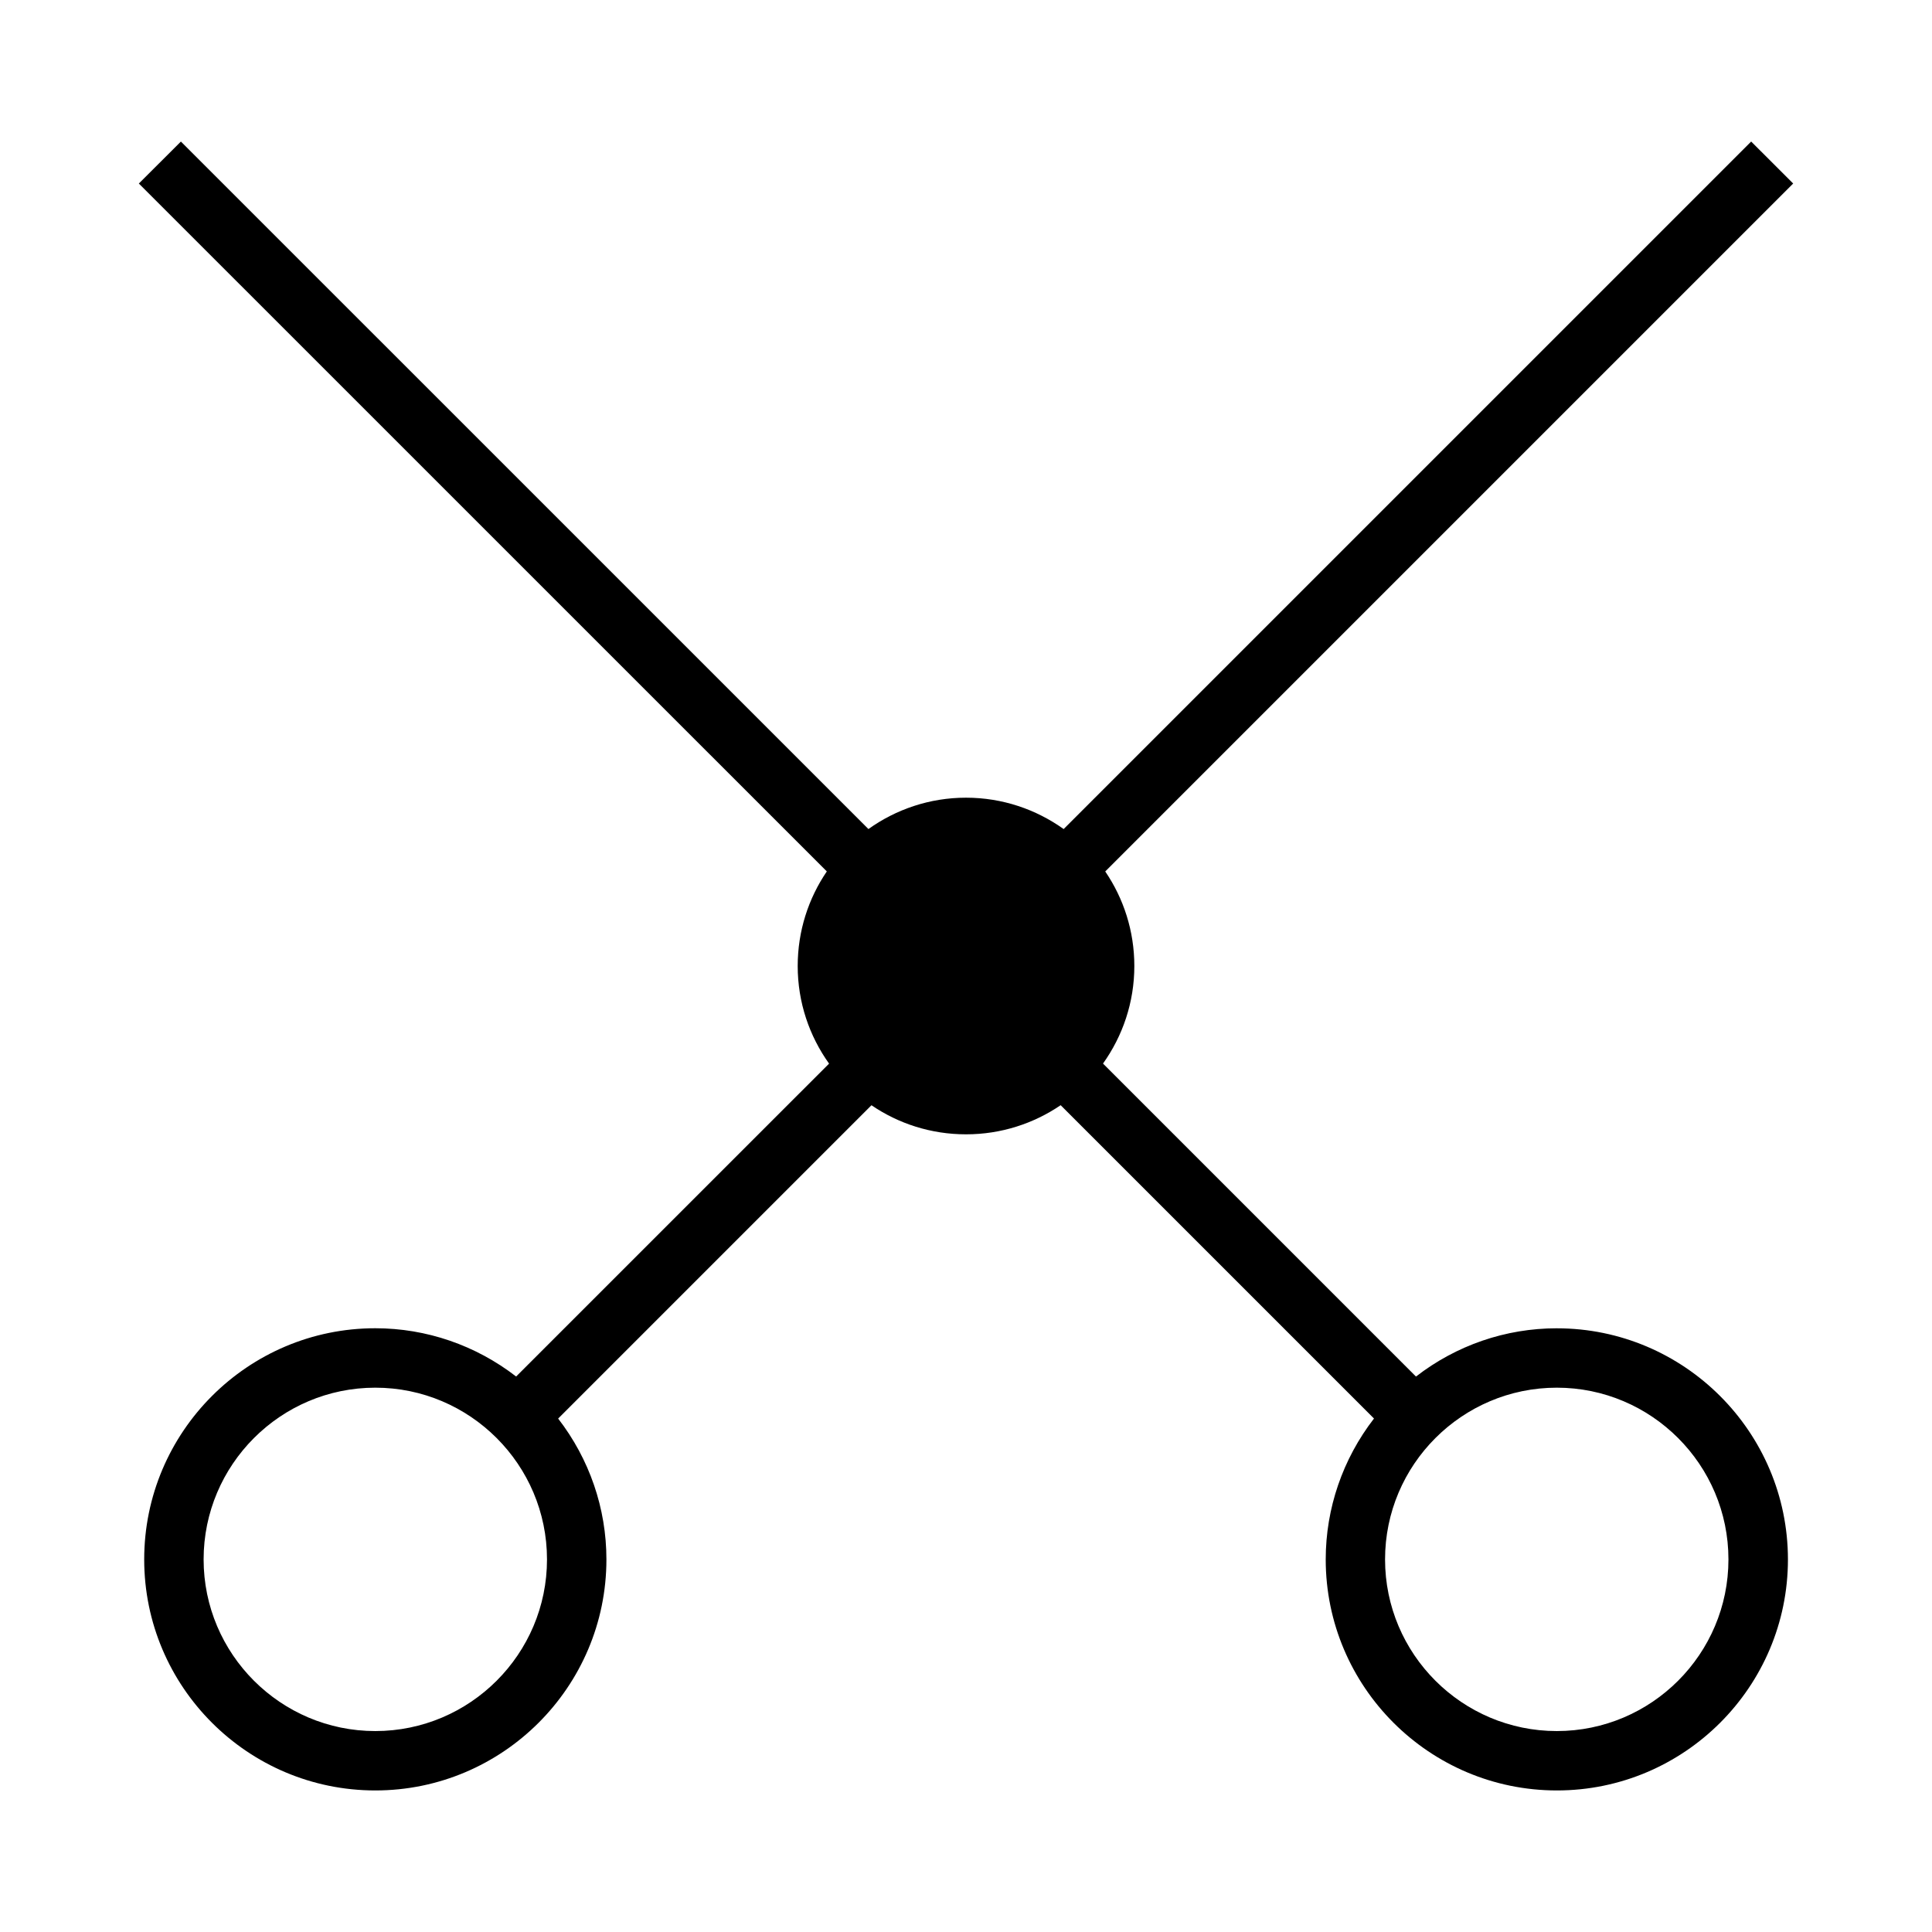 <?xml version="1.0" encoding="UTF-8"?>
<!-- Uploaded to: ICON Repo, www.iconrepo.com, Generator: ICON Repo Mixer Tools -->
<svg fill="#000000" width="800px" height="800px" version="1.1" viewBox="144 144 512 512" xmlns="http://www.w3.org/2000/svg">
 <path d="m556.57 496.01c-13.539 0-26.617 4.496-37.32 12.793l-82.941-82.945c5.207-7.301 8.301-16.207 8.301-25.855 0-9.293-2.852-17.918-7.711-25.059l182.31-182.31-11.133-11.125-182.2 182.2c-7.301-5.211-16.215-8.312-25.871-8.312-9.652 0-18.562 3.098-25.863 8.309l-182.2-182.19-11.148 11.121 182.32 182.3c-4.863 7.148-7.715 15.777-7.715 25.07 0 9.652 3.098 18.566 8.312 25.867l-82.93 82.918c-10.707-8.281-23.777-12.793-37.32-12.793-33.781 0-61.246 27.48-61.246 61.266 0 33.766 27.461 61.223 61.246 61.223 33.77 0 61.246-27.457 61.246-61.223 0-13.539-4.508-26.617-12.793-37.328l83.035-83.035c7.141 4.867 15.762 7.707 25.059 7.707 9.293 0 17.926-2.852 25.074-7.719l83.039 83.035c-8.281 10.711-12.793 23.789-12.793 37.34 0 33.766 27.473 61.223 61.262 61.223 33.766 0 61.23-27.457 61.23-61.223-0.016-33.781-27.48-61.25-61.246-61.25zm-313.11 106.74c-25.09 0-45.5-20.41-45.5-45.488 0-25.09 20.41-45.512 45.5-45.512 25.086 0 45.5 20.422 45.5 45.512 0 25.082-20.418 45.488-45.5 45.488zm313.11 0c-25.098 0-45.516-20.41-45.516-45.488 0-25.09 20.422-45.512 45.516-45.512 25.082 0 45.484 20.422 45.484 45.512 0 25.082-20.402 45.488-45.484 45.488z"/>
</svg>